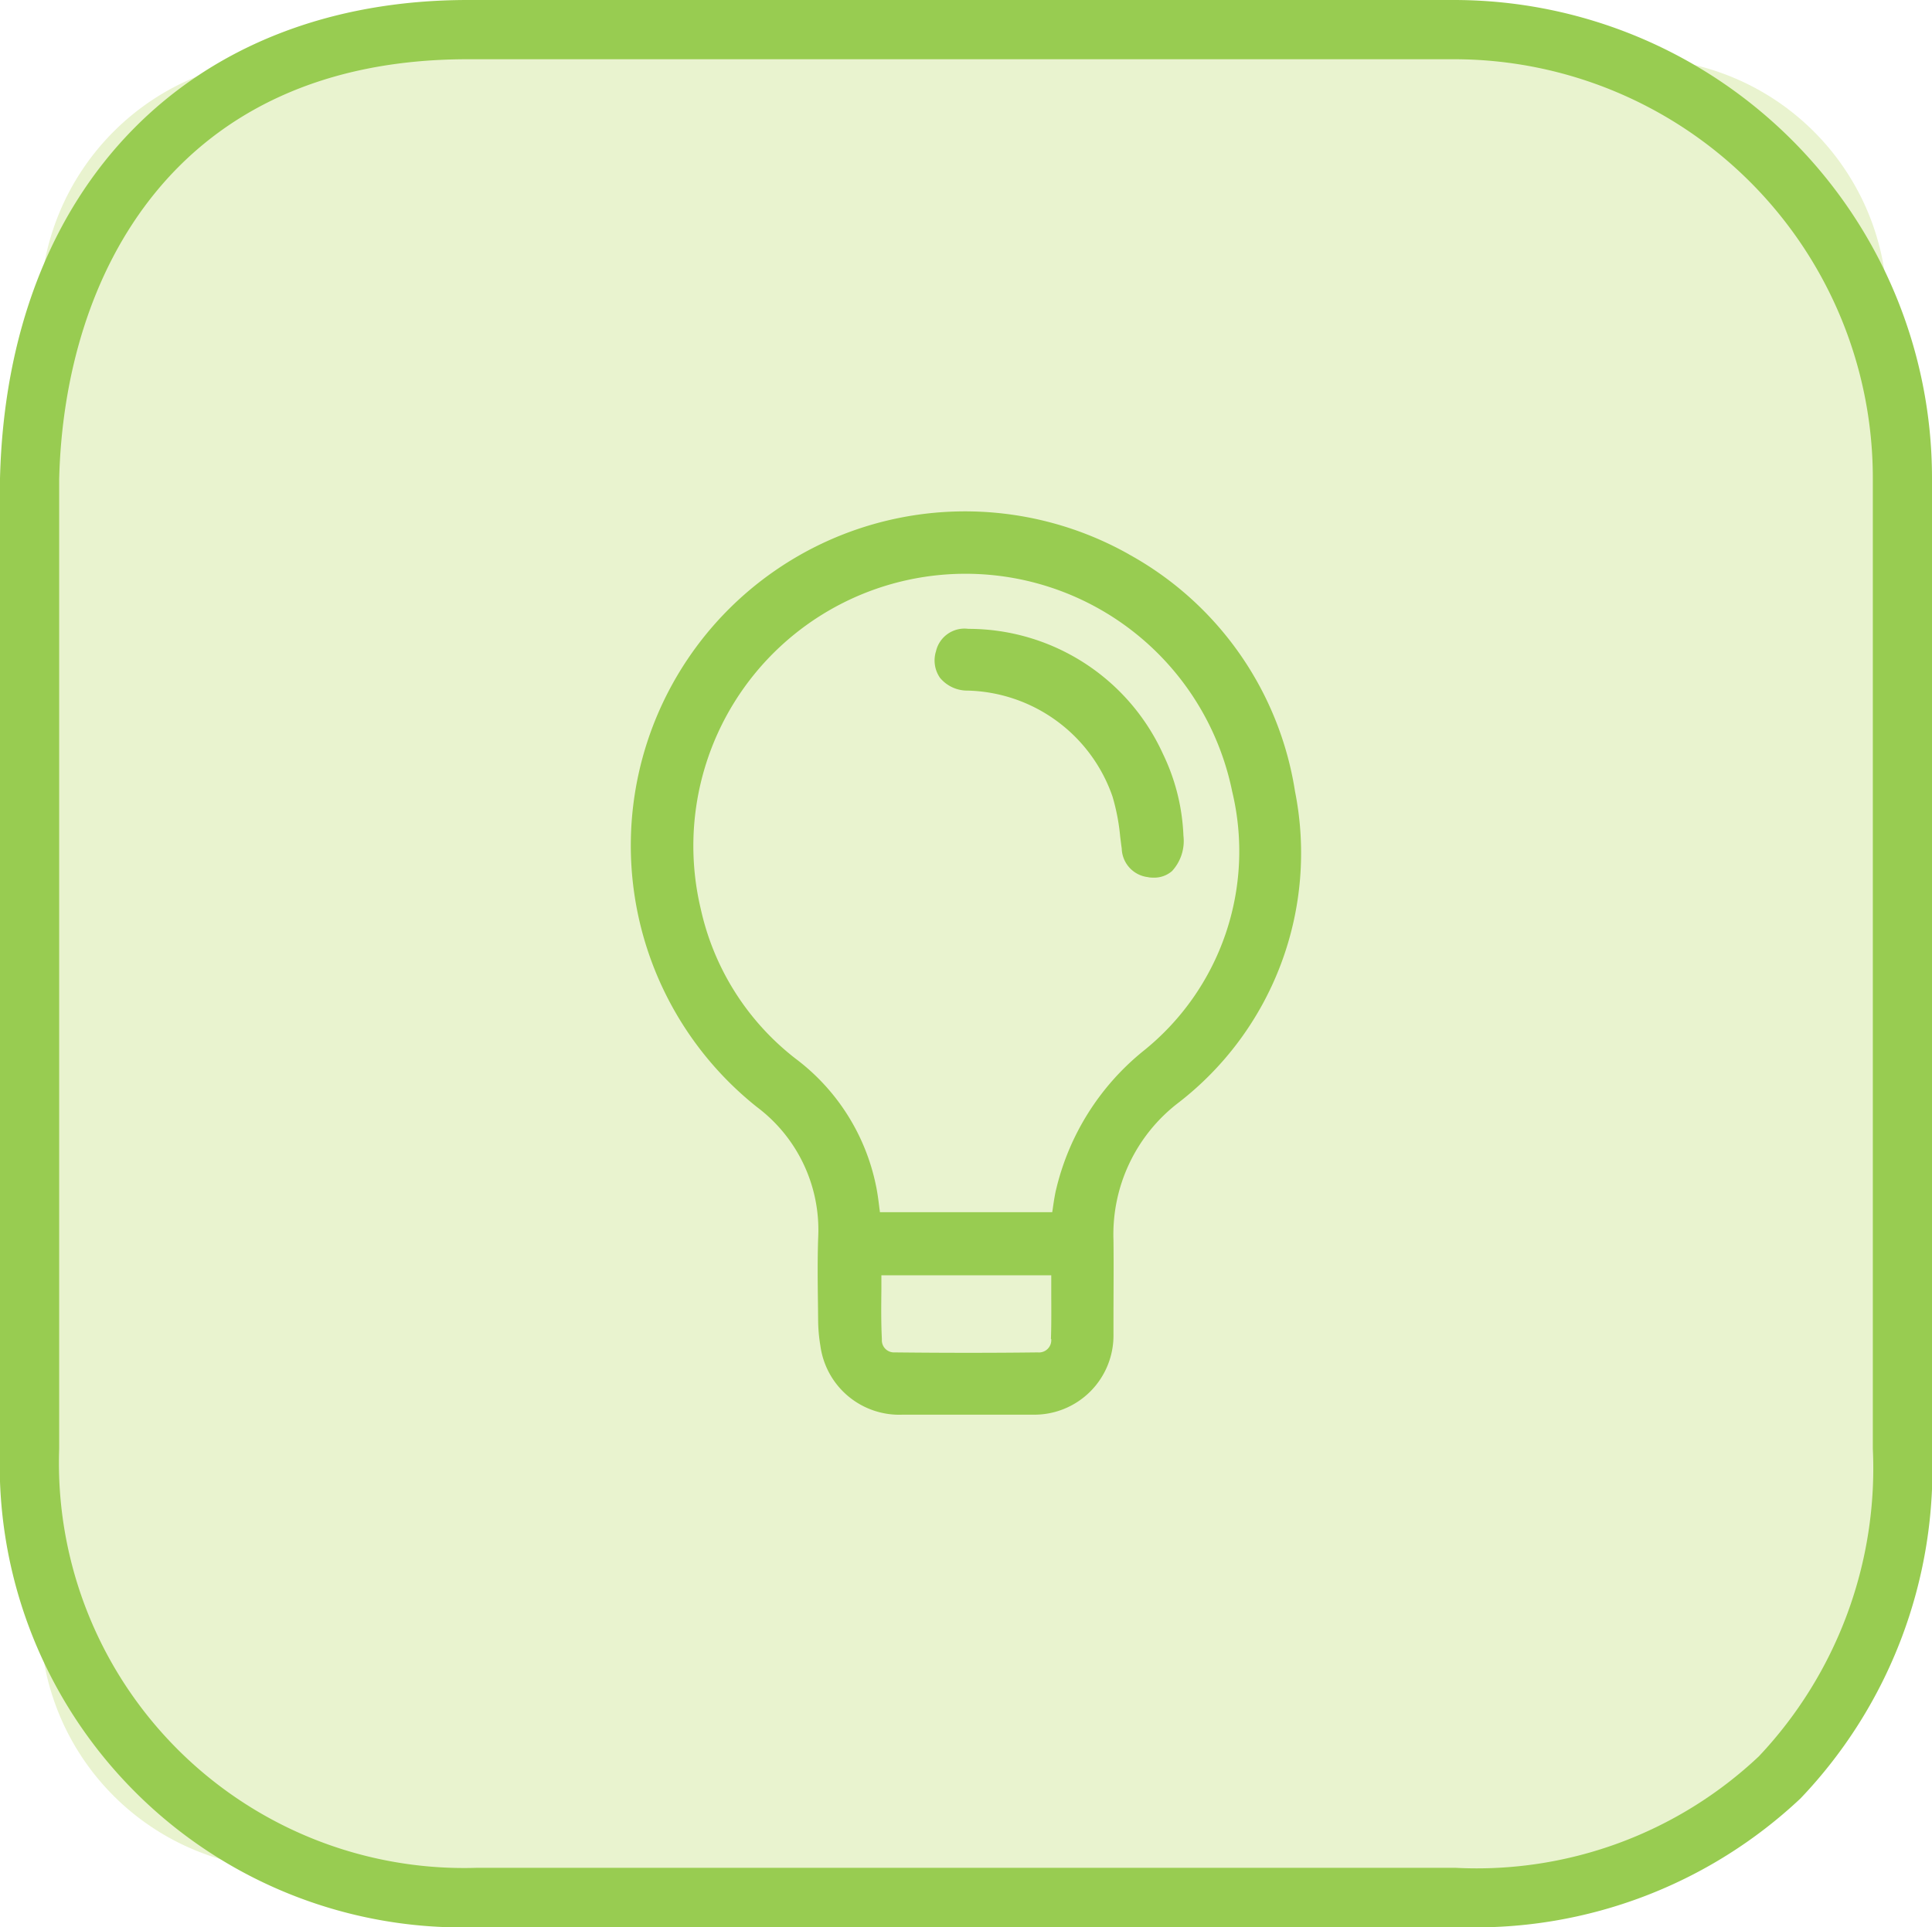 <svg xmlns="http://www.w3.org/2000/svg" width="54" height="53.879" viewBox="0 0 54 53.879">
  <g id="Group_56468" data-name="Group 56468" transform="translate(-584 -288)">
    <g id="Group_56457" data-name="Group 56457" transform="translate(-38 -49)">
      <path id="Rectangle_10449" data-name="Rectangle 10449" d="M7,0H44.625a7,7,0,0,1,7,7V39.625a11,11,0,0,1-11,11H7a7,7,0,0,1-7-7V7A7,7,0,0,1,7,0Z" transform="translate(623.125 338.629)" fill="rgba(182,214,96,0.3)"/>
      <g id="Group_56432" data-name="Group 56432" transform="translate(622 337)">
        <g id="Group_56426" data-name="Group 56426" transform="translate(0 0)">
          <path id="Path_60535" data-name="Path 60535" d="M160.676,0h-27.34l-.254,0C125.319,0,120.2,5.218,120,13.378V40.5a12.926,12.926,0,0,0,13.324,13.376h27.529a13.259,13.259,0,0,0,9.472-3.6A13.337,13.337,0,0,0,174,40.5V13.378A13.366,13.366,0,0,0,160.676,0m11.67,40.5a11.73,11.73,0,0,1-3.186,8.6,11.493,11.493,0,0,1-8.475,3.116h-27.36A11.326,11.326,0,0,1,121.654,40.5V13.4c.136-5.7,3.21-11.744,11.422-11.744l.248,0h27.352a11.71,11.71,0,0,1,11.67,11.722Z" transform="translate(-120)" fill="#98cc51"/>
        </g>
      </g>
    </g>
    <path id="Path_60533" data-name="Path 60533" d="M161.075,20.618a9.342,9.342,0,0,0-10.391,15.456,4.293,4.293,0,0,1,1.711,3.635c-.022.616-.015,1.242-.007,1.846l.005.458a4.466,4.466,0,0,0,.063.734,2.225,2.225,0,0,0,2.3,1.926h2.951l.691,0a2.213,2.213,0,0,0,2.25-2.243l0-.413c0-.741.009-1.482,0-2.222a4.634,4.634,0,0,1,1.821-3.847,8.818,8.818,0,0,0,3.253-8.7,9.176,9.176,0,0,0-4.648-6.629M159.04,38.392c-.038.173-.064.349-.091.536l-.013.084h-4.817c0-.037-.009-.073-.013-.11-.027-.219-.054-.437-.1-.65a5.922,5.922,0,0,0-2.245-3.533,7.272,7.272,0,0,1-2.648-4.182,7.607,7.607,0,1,1,14.853-3.285A7.152,7.152,0,0,1,161.49,34.5a7.072,7.072,0,0,0-2.449,3.894m-.133,4.163a.343.343,0,0,1-.376.375c-1.231.015-2.539.016-4,0a.339.339,0,0,1-.357-.366c-.024-.463-.019-.92-.014-1.4,0-.13,0-.26,0-.39h4.748c0,.132,0,.263,0,.393,0,.479.007.931-.009,1.389" transform="translate(454.474 282.875)" fill="#98cc51"/>
    <path id="Path_60534" data-name="Path 60534" d="M172.9,33.98a1,1,0,0,0,.144.01.758.758,0,0,0,.518-.185,1.242,1.242,0,0,0,.317-.989V32.81a5.754,5.754,0,0,0-.57-2.275,5.976,5.976,0,0,0-5.44-3.5.818.818,0,0,0-.907.631.853.853,0,0,0,.112.736.989.989,0,0,0,.777.359,4.4,4.4,0,0,1,4.045,2.959,5.808,5.808,0,0,1,.216,1.127c.014.11.027.22.043.33a.829.829,0,0,0,.744.8" transform="translate(443.198 278.545)" fill="#98cc51"/>
  </g>
</svg>
